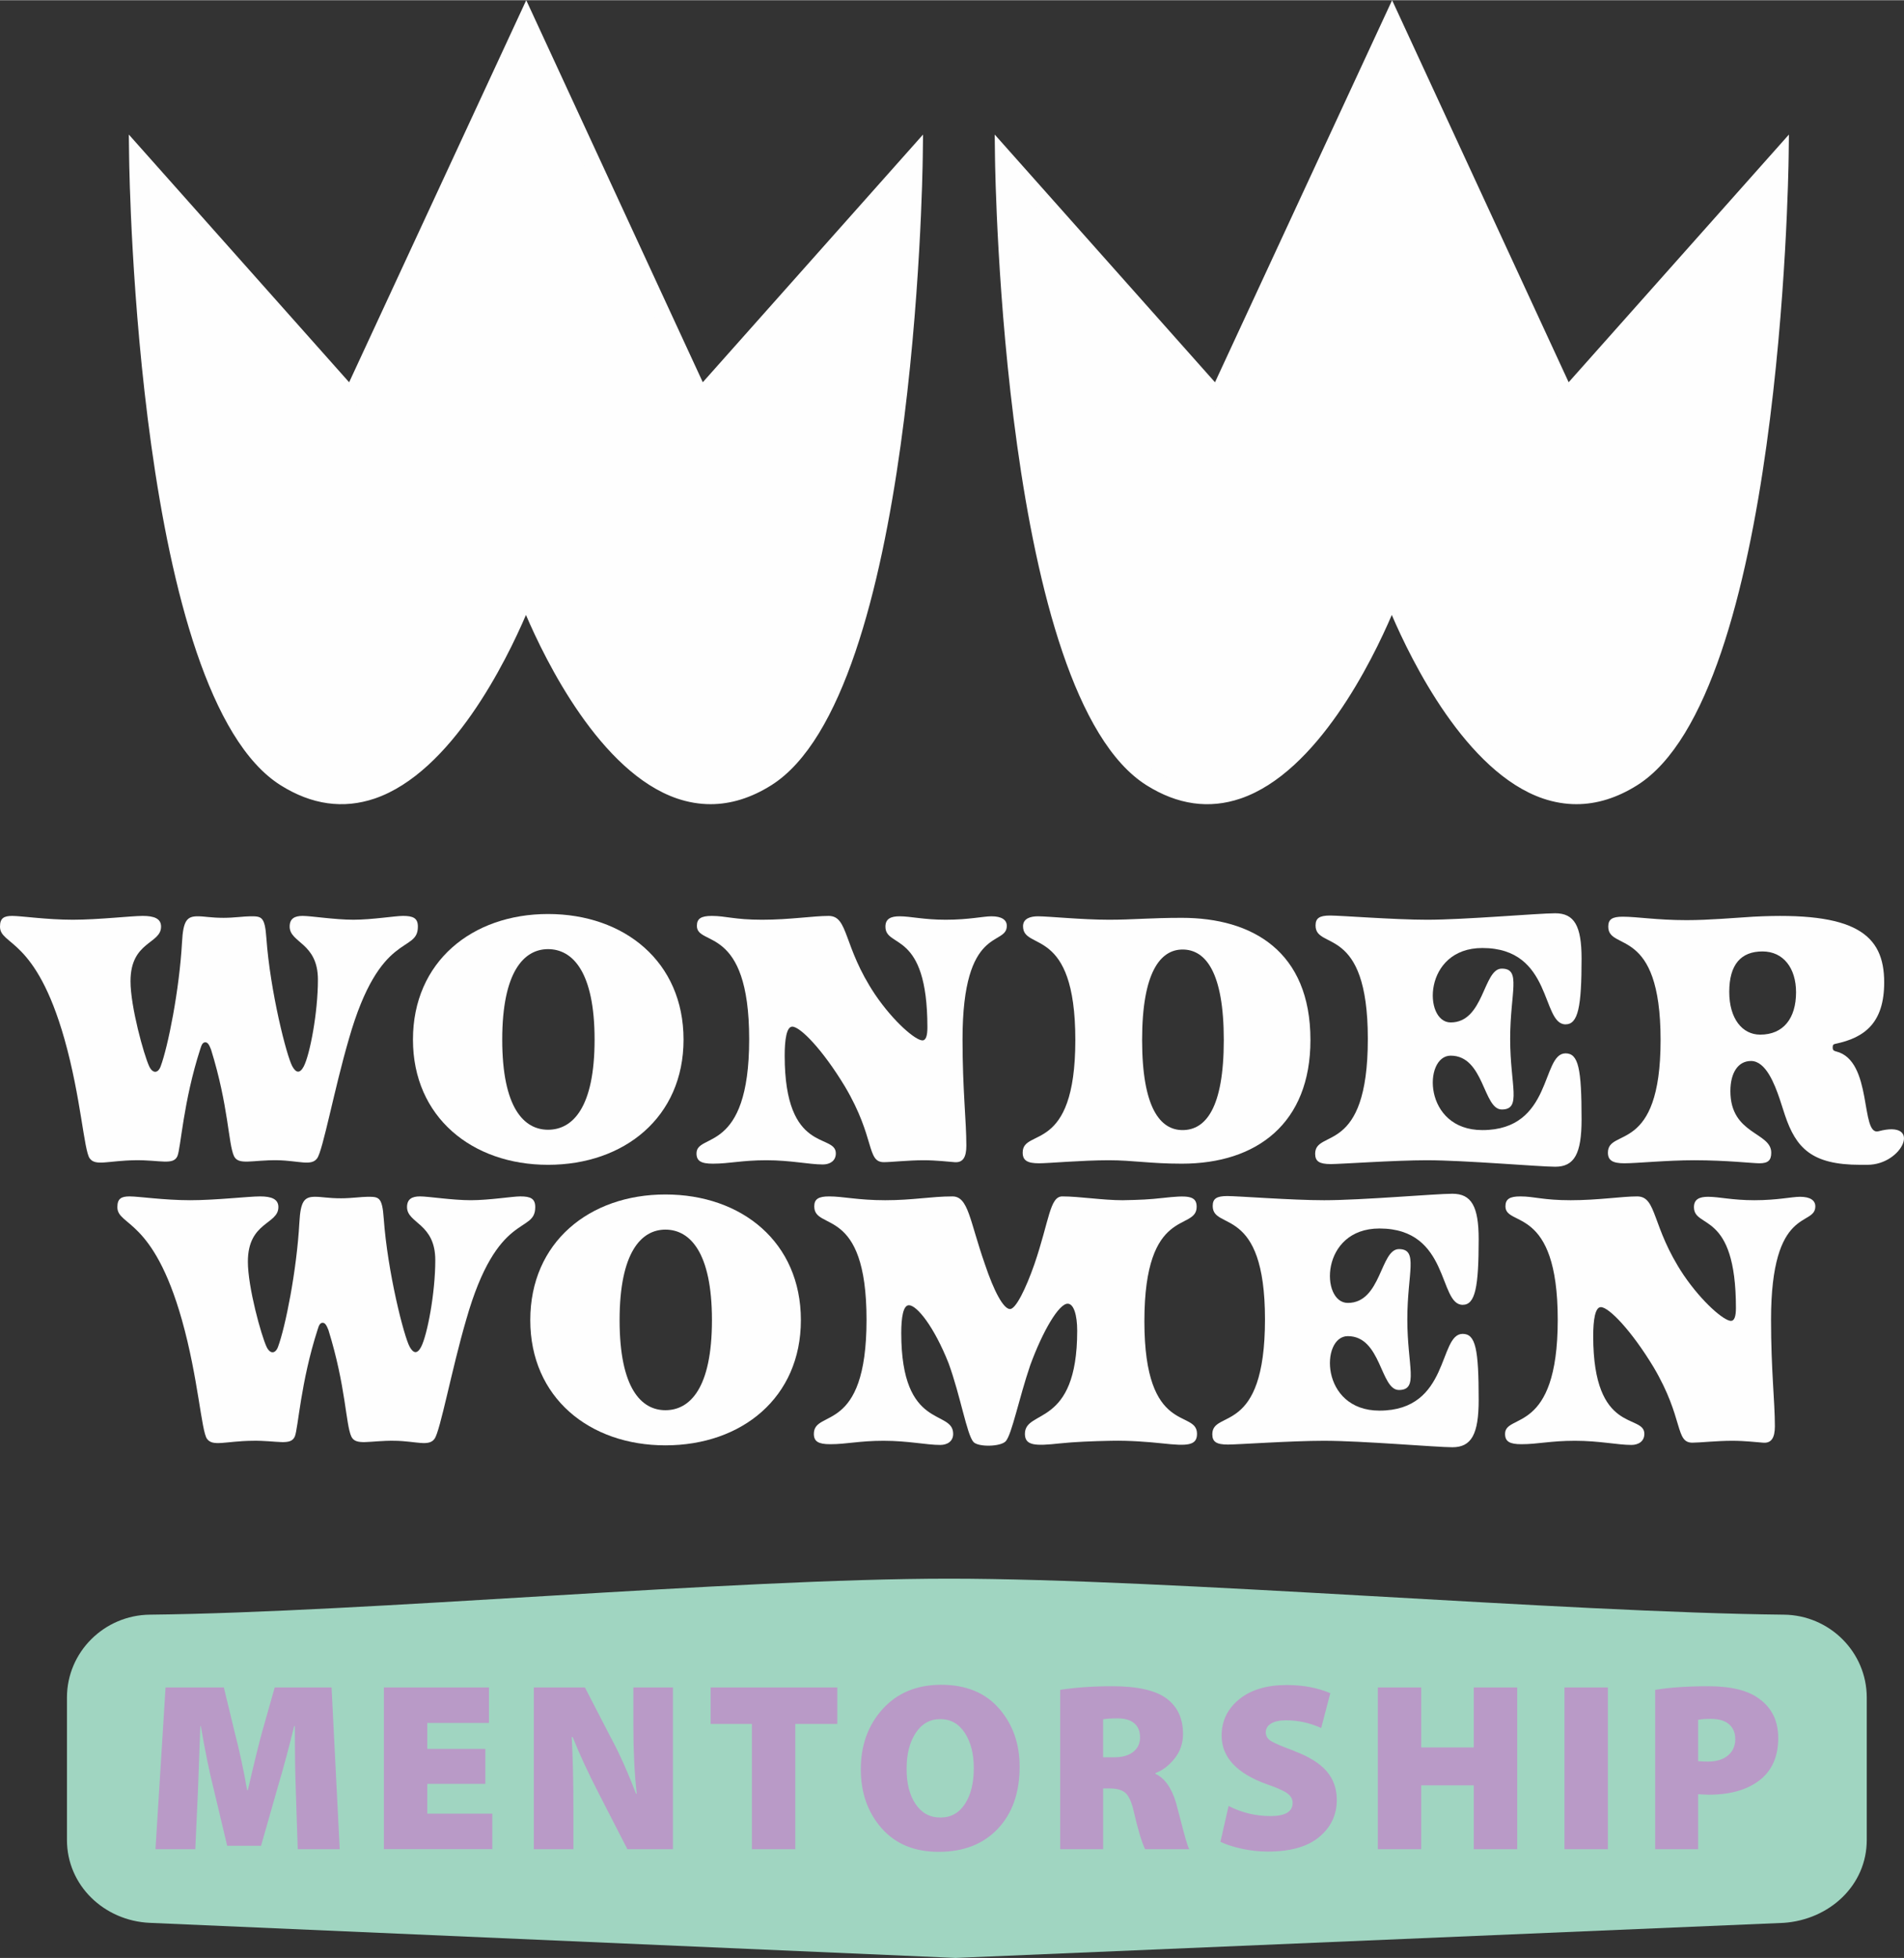 <?xml version="1.0" encoding="UTF-8"?> <!-- Creator: CorelDRAW 2020 (64-Bit) --> <svg xmlns="http://www.w3.org/2000/svg" xmlns:xlink="http://www.w3.org/1999/xlink" xmlns:xodm="http://www.corel.com/coreldraw/odm/2003" xml:space="preserve" width="1282px" height="1318px" style="shape-rendering:geometricPrecision; text-rendering:geometricPrecision; image-rendering:optimizeQuality; fill-rule:evenodd; clip-rule:evenodd" viewBox="0 0 1280.32 1315.99"><rect x="0" y="0" width="1280.32" height="1315.99" fill="#333333" stroke="none"/> <defs> <style type="text/css"> <![CDATA[ .fil1 {fill:#A0D5C1} .fil2 {fill:#B99AC7;fill-rule:nonzero} .fil0 {fill:#FEFEFE;fill-rule:nonzero} ]]> </style> </defs> <g id="Слой_x0020_1">  <g id="_1913335108256"> <path class="fil0" d="M60.32 778.5c-3.86,-5.12 -5.9,-41.06 -16.95,-80.08 -19.49,-68.76 -43.37,-62.86 -43.37,-75.69 0,-5.64 2.57,-7.19 8.21,-7.19 6.17,0 23.09,2.57 40.8,2.57 17.19,0 39.28,-2.57 46.96,-2.57 7.72,0 12.34,1.79 12.34,7.19 0,11.81 -20.55,9.76 -20.55,36.71 0,17.18 9,49.53 12.57,57.22 2.31,4.88 5.9,4.88 7.71,0 4.88,-13.09 12.57,-51.09 14.38,-83.67 0.76,-14.35 3.33,-17.19 10.52,-17.19 4.86,0 8.71,1.03 17.45,1.03 6.93,0 13.85,-1.03 17.95,-1.03 7.45,0 9.76,0 10.78,14.62 2.57,35.94 13.62,79.31 17.45,86.24 2.57,4.62 5.14,4.88 7.71,0 4.09,-7.95 9.5,-35.92 9.5,-58.27 0,-24.88 -19,-24.64 -19,-35.66 0,-5.4 3.33,-7.19 8.71,-7.19 5.67,0 21.57,2.57 34.14,2.57 12.59,0 27.99,-2.57 33.37,-2.57 6.93,0 10,1.55 10,7.19 0,18.47 -25.4,1.78 -46.44,75.69 -9.76,33.38 -17.45,74.96 -21.31,80.08 -3.85,5.4 -12.3,1.55 -26.68,1.28 -16.95,-0.26 -26.18,3.6 -29.25,-2.8 -3.86,-8.48 -3.6,-33.64 -15.41,-71.6 -1.28,-3.36 -2.3,-4.88 -3.85,-4.88 -1.79,0 -2.55,1.78 -3.33,4.35 -11.55,35.66 -13.1,66.46 -15.41,72.13 -2.8,6.4 -11.8,2.54 -28.49,2.8 -18.21,0.27 -26.68,4.12 -30.51,-1.28l0 0z"></path> <path class="fil0" d="M399.82 698.69c0,-45.68 -14.87,-60.82 -31.3,-60.82 -16.16,0 -30.8,15.14 -30.8,60.82 0,45.94 14.64,60.58 30.8,60.58 16.43,0 31.3,-14.64 31.3,-60.58zm-122.13 0c0,-52.35 39.78,-84.43 90.83,-84.43 51.32,0 91.12,32.08 91.12,84.43 0,52.1 -39.8,84.16 -91.12,84.16 -51.05,0 -90.83,-32.06 -90.83,-84.16z"></path> <path class="fil0" d="M515.32 779.78c-16.43,0 -24.88,2.31 -35.92,2.31 -7.95,0 -11.05,-1.78 -11.05,-6.92 0,-14.12 35.42,1.02 35.42,-76.75 0,-77.47 -35.16,-62.1 -35.16,-76.21 0,-4.88 2.84,-6.67 10.03,-6.67 9.5,0 15.14,2.57 33.87,2.57 18.47,0 34.37,-2.57 44.65,-2.57 13.59,0 9.5,20.28 31.3,52.87 12.57,18.47 27.21,30.8 31.83,30.8 2.31,0 3.33,-3.09 3.33,-8.74 0,-65.96 -28.23,-52.86 -28.23,-67.74 0,-5.4 3.86,-6.93 9.5,-6.93 7.45,0 16.16,2.31 31.04,2.31 15.66,0 25.16,-2.31 30.8,-2.31 6.69,0 10.28,2.31 10.28,6.41 0,14.11 -29.77,-1.26 -29.77,76.21 0,34.14 2.57,54.68 2.57,71.6 0,7.72 -2.31,11.55 -7.98,11.05 -3.83,-0.26 -12.04,-1.29 -20.78,-1.29 -10.26,0 -21.8,1.29 -26.68,1.29 -11.81,0 -5.64,-16.16 -26.19,-50.82 -14.87,-24.64 -30.01,-40.28 -35.42,-40.28 -3.83,0 -5.11,8.72 -5.11,19.5 0,66.72 34.39,51.84 34.39,65.7 0,5.14 -4.11,7.45 -8.73,7.45 -9.24,0 -21.57,-2.84 -37.99,-2.84z"></path> <path class="fil0" d="M822.92 698.95c0,-45.68 -12.31,-60.82 -27.71,-60.82 -14.87,0 -27.21,15.14 -27.21,60.82 0,45.94 12.34,60.55 27.21,60.55 15.4,0 27.71,-14.61 27.71,-60.55zm-77.24 80.83c-18.21,0 -40.54,2.05 -46.97,2.05 -7.69,0 -11.02,-1.78 -11.02,-7.19 0,-16.92 35.4,1.81 35.4,-75.69 0,-77.51 -35.16,-59.53 -35.16,-76.48 0,-5.14 4.88,-6.67 10.02,-6.67 7.19,0 29.52,2.31 47.73,2.31 16.16,0 27.73,-1.28 49.01,-1.28 47.49,0 86.5,22.59 86.5,82.12 0,55.94 -35.95,83.14 -86.5,83.14 -21.28,0 -32.85,-2.31 -49.01,-2.31l0 0z"></path> <path class="fil0" d="M959.56 779.78c-21.8,0 -57.98,2.58 -64.68,2.58 -7.68,0 -10.52,-1.82 -10.52,-6.93 0,-16.95 35.42,1.78 35.42,-77.24 0,-77.51 -35.15,-59.3 -35.15,-76.22 0,-4.88 2.57,-6.69 9.76,-6.69 7.19,0 43.37,2.83 65.17,2.83 25.42,0 74.93,-4.35 86.24,-4.35 12.83,0 17.71,8.45 17.71,30.54 0,32.32 -2.31,44.13 -10.78,44.13 -16.43,0 -8.48,-51.32 -55.94,-51.32 -40.04,0 -39.8,50.03 -21.31,50.03 22.57,0 21.81,-36.18 34.37,-36.18 13.36,0 5.64,15.9 5.64,47.23 0,31.56 7.98,47.46 -5.64,47.46 -12.56,0 -11.8,-36.18 -34.37,-36.18 -18.49,0 -18.73,50.03 21.31,50.03 47.46,0 39.51,-51.58 55.94,-51.58 8.71,0 10.78,10.29 10.78,44.42 0,23.09 -4.88,31.8 -17.71,31.8 -10.52,0 -60.82,-4.36 -86.24,-4.36l0 0z"></path> <path class="fil0" d="M1207.73 666.86c0,-16.16 -8.47,-27.44 -22.59,-27.44 -14.38,0 -22.33,8.71 -22.33,27.2 0,17.95 8.74,28.73 20.81,28.73 15.64,0 24.11,-11.02 24.11,-28.49l0 0zm-7.45 82.65l-3.59 -11.05c-3.34,-9.73 -9.24,-25.4 -19.24,-25.4 -8.73,0 -13.87,7.95 -13.87,20.28 0,29.26 27.47,27.45 27.47,41.33 0,5.11 -2.05,7.16 -7.95,7.16 -4.62,0 -22.07,-2.05 -43.9,-2.05 -18.47,0 -38.49,2.05 -46.96,2.05 -7.95,0 -11.02,-2.05 -11.02,-7.16 0,-16.95 35.42,1.78 35.42,-75.72 0,-77.51 -35.19,-59.3 -35.19,-76.22 0,-4.88 2.58,-6.66 9.76,-6.66 9.5,0 23.09,2.31 42.88,2.31 15.4,0 32.06,-1.55 44.89,-2.31 68.53,-3.6 88.02,11.8 88.02,44.13 0,26.94 -12.83,37.2 -32.85,41.32 -1.26,0.26 -1.78,0.76 -1.78,2.31 0,1.52 0.26,2.31 2.31,2.81 24.9,6.16 16.08,56.96 28.49,53.65 29.83,-7.98 16.43,22.56 -7.45,22.56l-4.88 0c-32.59,0 -43.11,-11.28 -50.56,-33.34l0 0z"></path> <path class="fil0" d="M139.21 967.06c-3.83,-5.14 -5.9,-41.06 -16.92,-80.07 -19.49,-68.8 -43.37,-62.87 -43.37,-75.72 0,-5.64 2.57,-7.19 8.21,-7.19 6.14,0 23.09,2.57 40.8,2.57 17.19,0 39.28,-2.57 46.96,-2.57 7.69,0 12.31,1.81 12.31,7.19 0,11.8 -20.52,9.76 -20.52,36.7 0,17.19 8.98,49.54 12.57,57.23 2.31,4.88 5.9,4.88 7.71,0 4.88,-13.1 12.57,-51.06 14.36,-83.65 0.78,-14.37 3.35,-17.21 10.52,-17.21 4.88,0 8.73,1.02 17.47,1.02 6.93,0 13.85,-1.02 17.95,-1.02 7.45,0 9.76,0 10.78,14.64 2.57,35.92 13.59,79.29 17.45,86.22 2.57,4.61 5.14,4.88 7.71,0 4.09,-7.95 9.5,-35.92 9.5,-58.25 0,-24.9 -19,-24.64 -19,-35.68 0,-5.38 3.33,-7.19 8.71,-7.19 5.64,0 21.57,2.57 34.14,2.57 12.56,0 27.97,-2.57 33.37,-2.57 6.93,0 10,1.55 10,7.19 0,18.49 -25.4,1.81 -46.44,75.72 -9.76,33.37 -17.45,74.93 -21.31,80.07 -3.85,5.38 -12.33,1.52 -26.68,1.29 -16.95,-0.26 -26.18,3.57 -29.25,-2.84 -3.86,-8.47 -3.6,-33.61 -15.4,-71.6 -1.29,-3.33 -2.31,-4.88 -3.86,-4.88 -1.79,0 -2.57,1.81 -3.33,4.36 -11.55,35.68 -13.1,66.48 -15.41,72.12 -2.83,6.41 -11.8,2.58 -28.49,2.84 -18.21,0.23 -26.68,4.09 -30.54,-1.29l0 0z"></path> <path class="fil0" d="M478.74 887.25c0,-45.68 -14.87,-60.84 -31.3,-60.84 -16.16,0 -30.8,15.16 -30.8,60.84 0,45.91 14.64,60.55 30.8,60.55 16.43,0 31.3,-14.64 31.3,-60.55zm-122.16 0c0,-52.37 39.81,-84.46 90.86,-84.46 51.32,0 91.1,32.09 91.1,84.46 0,52.08 -39.78,84.17 -91.1,84.17 -51.05,0 -90.86,-32.09 -90.86,-84.17z"></path> <path class="fil0" d="M594.24 968.35c-16.43,0 -24.9,2.31 -35.92,2.31 -7.98,0 -11.05,-1.81 -11.05,-6.96 0,-16.92 35.42,1.05 35.42,-76.71 0,-77.51 -35.15,-59.3 -35.15,-76.22 0,-4.88 2.8,-6.69 9.99,-6.69 9.5,0 19.26,2.57 37.73,2.57 18.73,0 30.8,-2.57 45.18,-2.57 10.78,0 11.54,16.19 21.8,45.44 6.17,18.47 12.57,30.28 16.95,30.28 3.83,0 10.52,-13.36 16.43,-30.28 9.99,-29.25 10.26,-45.44 18.73,-45.44 11.54,0 26.94,2.57 40.54,2.57 12.33,-0.24 17.71,-0.5 26.94,-1.52 16.42,-1.81 22.85,-1.81 22.85,5.9 0,16.92 -35.15,-1.28 -35.15,76.98 0,77.5 35.39,58.77 35.39,75.69 0,7.98 -6.67,8.22 -23.09,6.43 -9.73,-1.02 -22.06,-2.04 -34.63,-1.78 -12.6,0.23 -25.16,0.76 -34.66,1.78 -16.43,1.79 -23.35,1.55 -23.35,-6.43 0,-16.92 35.16,-3.59 35.16,-69.29 0,-10.52 -2.31,-18.21 -6.41,-18.21 -5.9,0 -16.68,18.21 -25.16,41.33 -7.68,22.59 -12.3,46.17 -16.42,51.05 -3.33,3.86 -18.73,4.12 -21.8,0.53 -4.39,-4.88 -8.74,-31.07 -16.69,-52.87 -9.76,-24.63 -21.31,-39.01 -26.68,-39.01 -3.86,0 -5.15,8.21 -5.15,18.73 0,65.96 34.9,50.82 34.9,67.74 0,5.15 -4.09,7.45 -8.71,7.45 -9.24,0 -21.57,-2.8 -37.99,-2.8l0 0z"></path> <path class="fil0" d="M890.4 968.35c-21.81,0 -58.01,2.54 -64.67,2.54 -7.69,0 -10.53,-1.78 -10.53,-6.92 0,-16.93 35.42,1.81 35.42,-77.25 0,-77.5 -35.15,-59.29 -35.15,-76.21 0,-4.88 2.57,-6.67 9.76,-6.67 7.16,0 43.37,2.81 65.17,2.81 25.4,0 74.93,-4.36 86.24,-4.36 12.8,0 17.68,8.48 17.68,30.54 0,32.33 -2.31,44.13 -10.76,44.13 -16.42,0 -8.47,-51.31 -55.96,-51.31 -40.04,0 -39.77,50.03 -21.3,50.03 22.59,0 21.83,-36.18 34.39,-36.18 13.36,0 5.64,15.92 5.64,47.22 0,31.57 7.95,47.49 -5.64,47.49 -12.56,0 -11.8,-36.2 -34.39,-36.2 -18.47,0 -18.74,50.06 21.3,50.06 47.49,0 39.54,-51.59 55.96,-51.59 8.72,0 10.76,10.26 10.76,44.4 0,23.09 -4.88,31.82 -17.68,31.82 -10.55,0 -60.84,-4.35 -86.24,-4.35l0 0z"></path> <path class="fil0" d="M1059.02 968.35c-16.42,0 -24.9,2.31 -35.94,2.31 -7.95,0 -11.02,-1.81 -11.02,-6.96 0,-14.11 35.42,1.05 35.42,-76.71 0,-77.51 -35.16,-62.1 -35.16,-76.22 0,-4.88 2.81,-6.69 10,-6.69 9.49,0 15.13,2.57 33.87,2.57 18.47,0 34.39,-2.57 44.65,-2.57 13.59,0 9.5,20.28 31.3,52.87 12.6,18.49 27.21,30.8 31.83,30.8 2.31,0 3.33,-3.07 3.33,-8.71 0,-65.96 -28.23,-52.87 -28.23,-67.77 0,-5.38 3.86,-6.93 9.5,-6.93 7.45,0 16.16,2.31 31.06,2.31 15.64,0 25.14,-2.31 30.8,-2.31 6.67,0 10.26,2.31 10.26,6.43 0,14.12 -29.78,-1.29 -29.78,76.22 0,34.13 2.58,54.65 2.58,71.6 0,7.68 -2.31,11.54 -7.95,11.04 -3.86,-0.26 -12.07,-1.28 -20.81,-1.28 -10.26,0 -21.8,1.28 -26.68,1.28 -11.81,0 -5.64,-16.19 -26.16,-50.82 -14.9,-24.63 -30.04,-40.3 -35.42,-40.3 -3.86,0 -5.14,8.74 -5.14,19.5 0,66.74 34.39,51.84 34.39,65.69 0,5.15 -4.12,7.45 -8.73,7.45 -9.24,0 -21.54,-2.8 -37.97,-2.8z"></path> <path class="fil0" d="M614.94 105.08c0,0 -4.41,358.31 -99.23,417.92 -93.51,58.85 -160.28,-119.74 -162.06,-124.54 -1.76,4.8 -68.48,183.39 -162.02,124.54 -94.82,-59.61 -99.25,-417.92 -99.25,-417.92l143.86 161.75 117.62 -253.63 117.25 253.63 143.83 -161.75z"></path> <path class="fil0" d="M98.28 120.09c2.18,68.34 16.01,347.71 96.29,398.24 17.9,11.23 35.97,13.88 53.81,7.82 59.09,-20.09 98.44,-125.15 100.07,-129.61l5.22 -14.11 5.2 14.11c0.39,1.08 40.98,109.49 100.09,129.61 17.81,6.06 35.92,3.41 53.81,-7.82 80.31,-50.53 94.09,-329.9 96.26,-398.24l-139.42 156.73 -115.78 -250.43 -116.1 250.43 -139.45 -156.73zm379.54 420.34c-7.47,0 -14.95,-1.26 -22.43,-3.78 -51.79,-17.63 -88.62,-92.83 -101.72,-123.42 -13.12,30.59 -49.95,105.79 -101.72,123.42 -21.15,7.16 -42.42,4.17 -63.26,-8.95 -96.26,-60.53 -101.69,-407.8 -101.87,-422.54l-0.19 -14.85 148.14 166.52 119.09 -256.83 118.72 256.81 148.1 -166.5 -0.18 14.85c-0.18,14.74 -5.59,362.01 -101.85,422.54 -13.46,8.47 -27.13,12.73 -40.83,12.73l0 0z"></path> <path class="fil0" d="M1197.18 105.08c0,0 -4.4,358.31 -99.22,417.92 -93.51,58.85 -160.28,-119.74 -162.07,-124.54 -1.75,4.8 -68.5,183.39 -162.01,124.54 -94.82,-59.61 -99.25,-417.92 -99.25,-417.92l143.85 161.75 117.62 -253.63 117.26 253.63 143.82 -161.75z"></path> <path class="fil0" d="M680.53 120.09c2.18,68.34 16,347.71 96.29,398.24 17.89,11.23 35.97,13.88 53.78,7.82 59.04,-20.07 98.44,-125.15 100.1,-129.63l5.22 -14.07 5.19 14.09c0.4,1.08 40.99,109.49 100.1,129.61 17.81,6.06 35.91,3.41 53.78,-7.82 80.34,-50.53 94.11,-329.9 96.26,-398.24l-139.39 156.73 -115.78 -250.43 -116.1 250.43 -139.45 -156.73 0 0zm379.54 420.34c-7.48,0 -14.95,-1.26 -22.43,-3.78 -51.82,-17.63 -88.63,-92.85 -101.75,-123.42 -13.09,30.57 -49.98,105.81 -101.72,123.42 -21.12,7.19 -42.4,4.17 -63.23,-8.95 -96.26,-60.53 -101.69,-407.8 -101.88,-422.54l-0.18 -14.85 148.13 166.52 119.09 -256.83 118.72 256.81 148.11 -166.5 -0.18 14.85c-0.19,14.74 -5.59,362.01 -101.85,422.54 -13.46,8.47 -27.13,12.73 -40.83,12.73l0 0z"></path> </g> <path class="fil1" d="M100.75 1085.24c146.13,-1.56 391.31,-24.2 537.45,-24.2 147.45,0 413.91,22.68 561.35,24.2 30.64,0.31 55.73,25.08 55.73,55.73l0 95.7c0,30.64 -25.16,53.56 -55.73,55.73l-557.02 23.59 -541.78 -23.59c-30.62,-1.33 -55.73,-25.08 -55.73,-55.73l0 -95.7c0,-30.65 25.09,-55.4 55.73,-55.73z"></path> <path class="fil2" d="M200.21 1242.88l-1.29 -39.04c-0.43,-10.86 -0.64,-25.43 -0.64,-43.71l-0.49 0c-3.12,13.12 -6.94,27.31 -11.45,42.58l-10.81 37.91 -22.75 0 -9.03 -37.91c-2.9,-11.4 -5.81,-25.59 -8.71,-42.58l-0.32 0c-0.22,5.69 -0.51,13.63 -0.89,23.79 -0.38,10.16 -0.62,16.8 -0.73,19.92l-1.77 39.04 -26.78 0 6.78 -108.73 39.19 0 7.1 29.36c3.55,13.77 6.4,27 8.55,39.69l0.49 0c4.41,-19.04 7.69,-32.37 9.84,-40.01l8.23 -29.04 38.23 0 5.48 108.73 -28.23 0zm126.16 -67.43l0 23.55 -39.04 0 0 20.01 43.72 0 0 23.87 -72.92 0 0 -108.73 70.66 0 0 23.88 -41.46 0 0 17.42 39.04 0zm59.21 67.43l-26.62 0 0 -108.73 34.36 0 17.26 33.4c5.59,10.21 11.29,22.9 17.1,38.07l0.48 0c-1.5,-13.45 -2.26,-28.66 -2.26,-45.66l0 -25.81 26.62 0 0 108.73 -30.65 0 -18.55 -36.13c-7.53,-14.52 -13.6,-27.59 -18.23,-39.2l-0.64 0c0.75,13.65 1.13,29.84 1.13,48.55l0 26.78zm120.02 0l0 -84.21 -27.75 0 0 -24.52 85.18 0 0 24.52 -28.23 0 0 84.21 -29.2 0zm125.67 1.78l-0.16 0c-16.24,0 -29.01,-5.3 -38.31,-15.89 -9.31,-10.6 -13.96,-23.8 -13.96,-39.61 0,-16.24 4.92,-29.76 14.76,-40.57 9.84,-10.81 22.94,-16.21 39.28,-16.21 16.67,0 29.63,5.3 38.88,15.89 9.25,10.59 13.88,23.63 13.88,39.12 0,17.53 -4.9,31.45 -14.68,41.78 -9.79,10.32 -23.02,15.49 -39.69,15.49zm0.97 -23.07l0.32 0c6.89,0 12.32,-3.04 16.3,-9.12 3.97,-6.07 5.96,-14.11 5.96,-24.11 0,-9.58 -2.01,-17.45 -6.05,-23.64 -4.03,-6.18 -9.54,-9.27 -16.53,-9.27 -6.88,0 -12.37,3.09 -16.46,9.27 -4.08,6.19 -6.13,14.12 -6.13,23.8 -0.1,9.89 1.89,17.88 5.97,23.95 4.09,6.08 9.63,9.12 16.62,9.12zm80.66 21.29l0 -107.11c10.33,-1.62 22.05,-2.42 35.17,-2.42 17.1,0 29.36,2.85 36.78,8.55 7.1,5.48 10.65,13.33 10.65,23.55 0,6.24 -1.88,11.72 -5.65,16.45 -3.76,4.74 -8.06,8.02 -12.9,9.84l0 0.49c6.23,2.9 10.86,9.41 13.87,19.52 0.75,2.69 1.77,6.56 3.06,11.61 1.3,5.06 2.42,9.28 3.39,12.67 0.97,3.38 1.78,5.67 2.42,6.85l-29.68 0c-2.26,-4.62 -4.79,-13.01 -7.58,-25.16 -1.4,-6.24 -3.23,-10.41 -5.49,-12.51 -2.26,-2.09 -5.75,-3.14 -10.48,-3.14l-4.68 0 0 40.81 -28.88 0zm28.88 -87.27l0 25.49 7.58 0c5.38,0 9.6,-1.21 12.66,-3.63 3.07,-2.42 4.6,-5.68 4.6,-9.76 0,-4.09 -1.29,-7.24 -3.87,-9.44 -2.58,-2.2 -6.29,-3.31 -11.13,-3.31 -4.63,0 -7.91,0.22 -9.84,0.65zm78.89 82.27l5.48 -24.04c8.82,4.52 18.23,6.78 28.23,6.78 9.9,0 14.84,-2.96 14.84,-8.87 0,-2.58 -1.26,-4.76 -3.79,-6.54 -2.52,-1.77 -6.96,-3.73 -13.31,-5.88 -20.43,-7.32 -30.65,-18.23 -30.65,-32.75 0,-9.9 3.93,-18.04 11.78,-24.44 7.85,-6.4 18.5,-9.6 31.94,-9.6 11.08,0 20.86,1.83 29.36,5.48l-6.13 23.4c-7.64,-3.44 -15.49,-5.17 -23.55,-5.17 -4.41,0 -7.8,0.73 -10.17,2.18 -2.36,1.45 -3.54,3.42 -3.54,5.89 0,2.47 1.18,4.44 3.54,5.89 2.37,1.45 7.48,3.63 15.33,6.53 0.32,0.11 0.54,0.22 0.65,0.32 9.68,3.66 16.8,8.12 21.37,13.39 4.57,5.27 6.86,11.73 6.86,19.36 0,10 -3.93,18.28 -11.78,24.84 -7.85,6.56 -19.36,9.84 -34.52,9.84 -6.13,0 -12.15,-0.67 -18.07,-2.01 -5.91,-1.35 -10.54,-2.88 -13.87,-4.6zm105.83 -103.73l29.2 0 0 40.33 35.32 0 0 -40.33 29.2 0 0 108.73 -29.2 0 0 -42.91 -35.32 0 0 42.91 -29.2 0 0 -108.73zm125.51 0l29.2 0 0 108.73 -29.2 0 0 -108.73zm60.98 108.73l0 -107.11c9.89,-1.62 21.83,-2.42 35.81,-2.42 15.49,0 27,2.9 34.52,8.71 8.29,6.13 12.43,14.84 12.43,26.13 0,11.4 -3.55,20.33 -10.65,26.78 -8.5,7.53 -20.54,11.29 -36.14,11.29 -1.07,0 -2.39,-0.05 -3.95,-0.16 -1.56,-0.11 -2.61,-0.16 -3.14,-0.16l0 36.94 -28.88 0zm28.88 -86.95l0 27.75c2.15,0.21 4.35,0.32 6.61,0.32 5.7,0 10.19,-1.37 13.47,-4.11 3.28,-2.75 4.92,-6.43 4.92,-11.05 0,-4.2 -1.4,-7.51 -4.19,-9.92 -2.8,-2.42 -6.89,-3.63 -12.26,-3.63 -3.77,0 -6.62,0.21 -8.55,0.64z"></path> </g> </svg> 